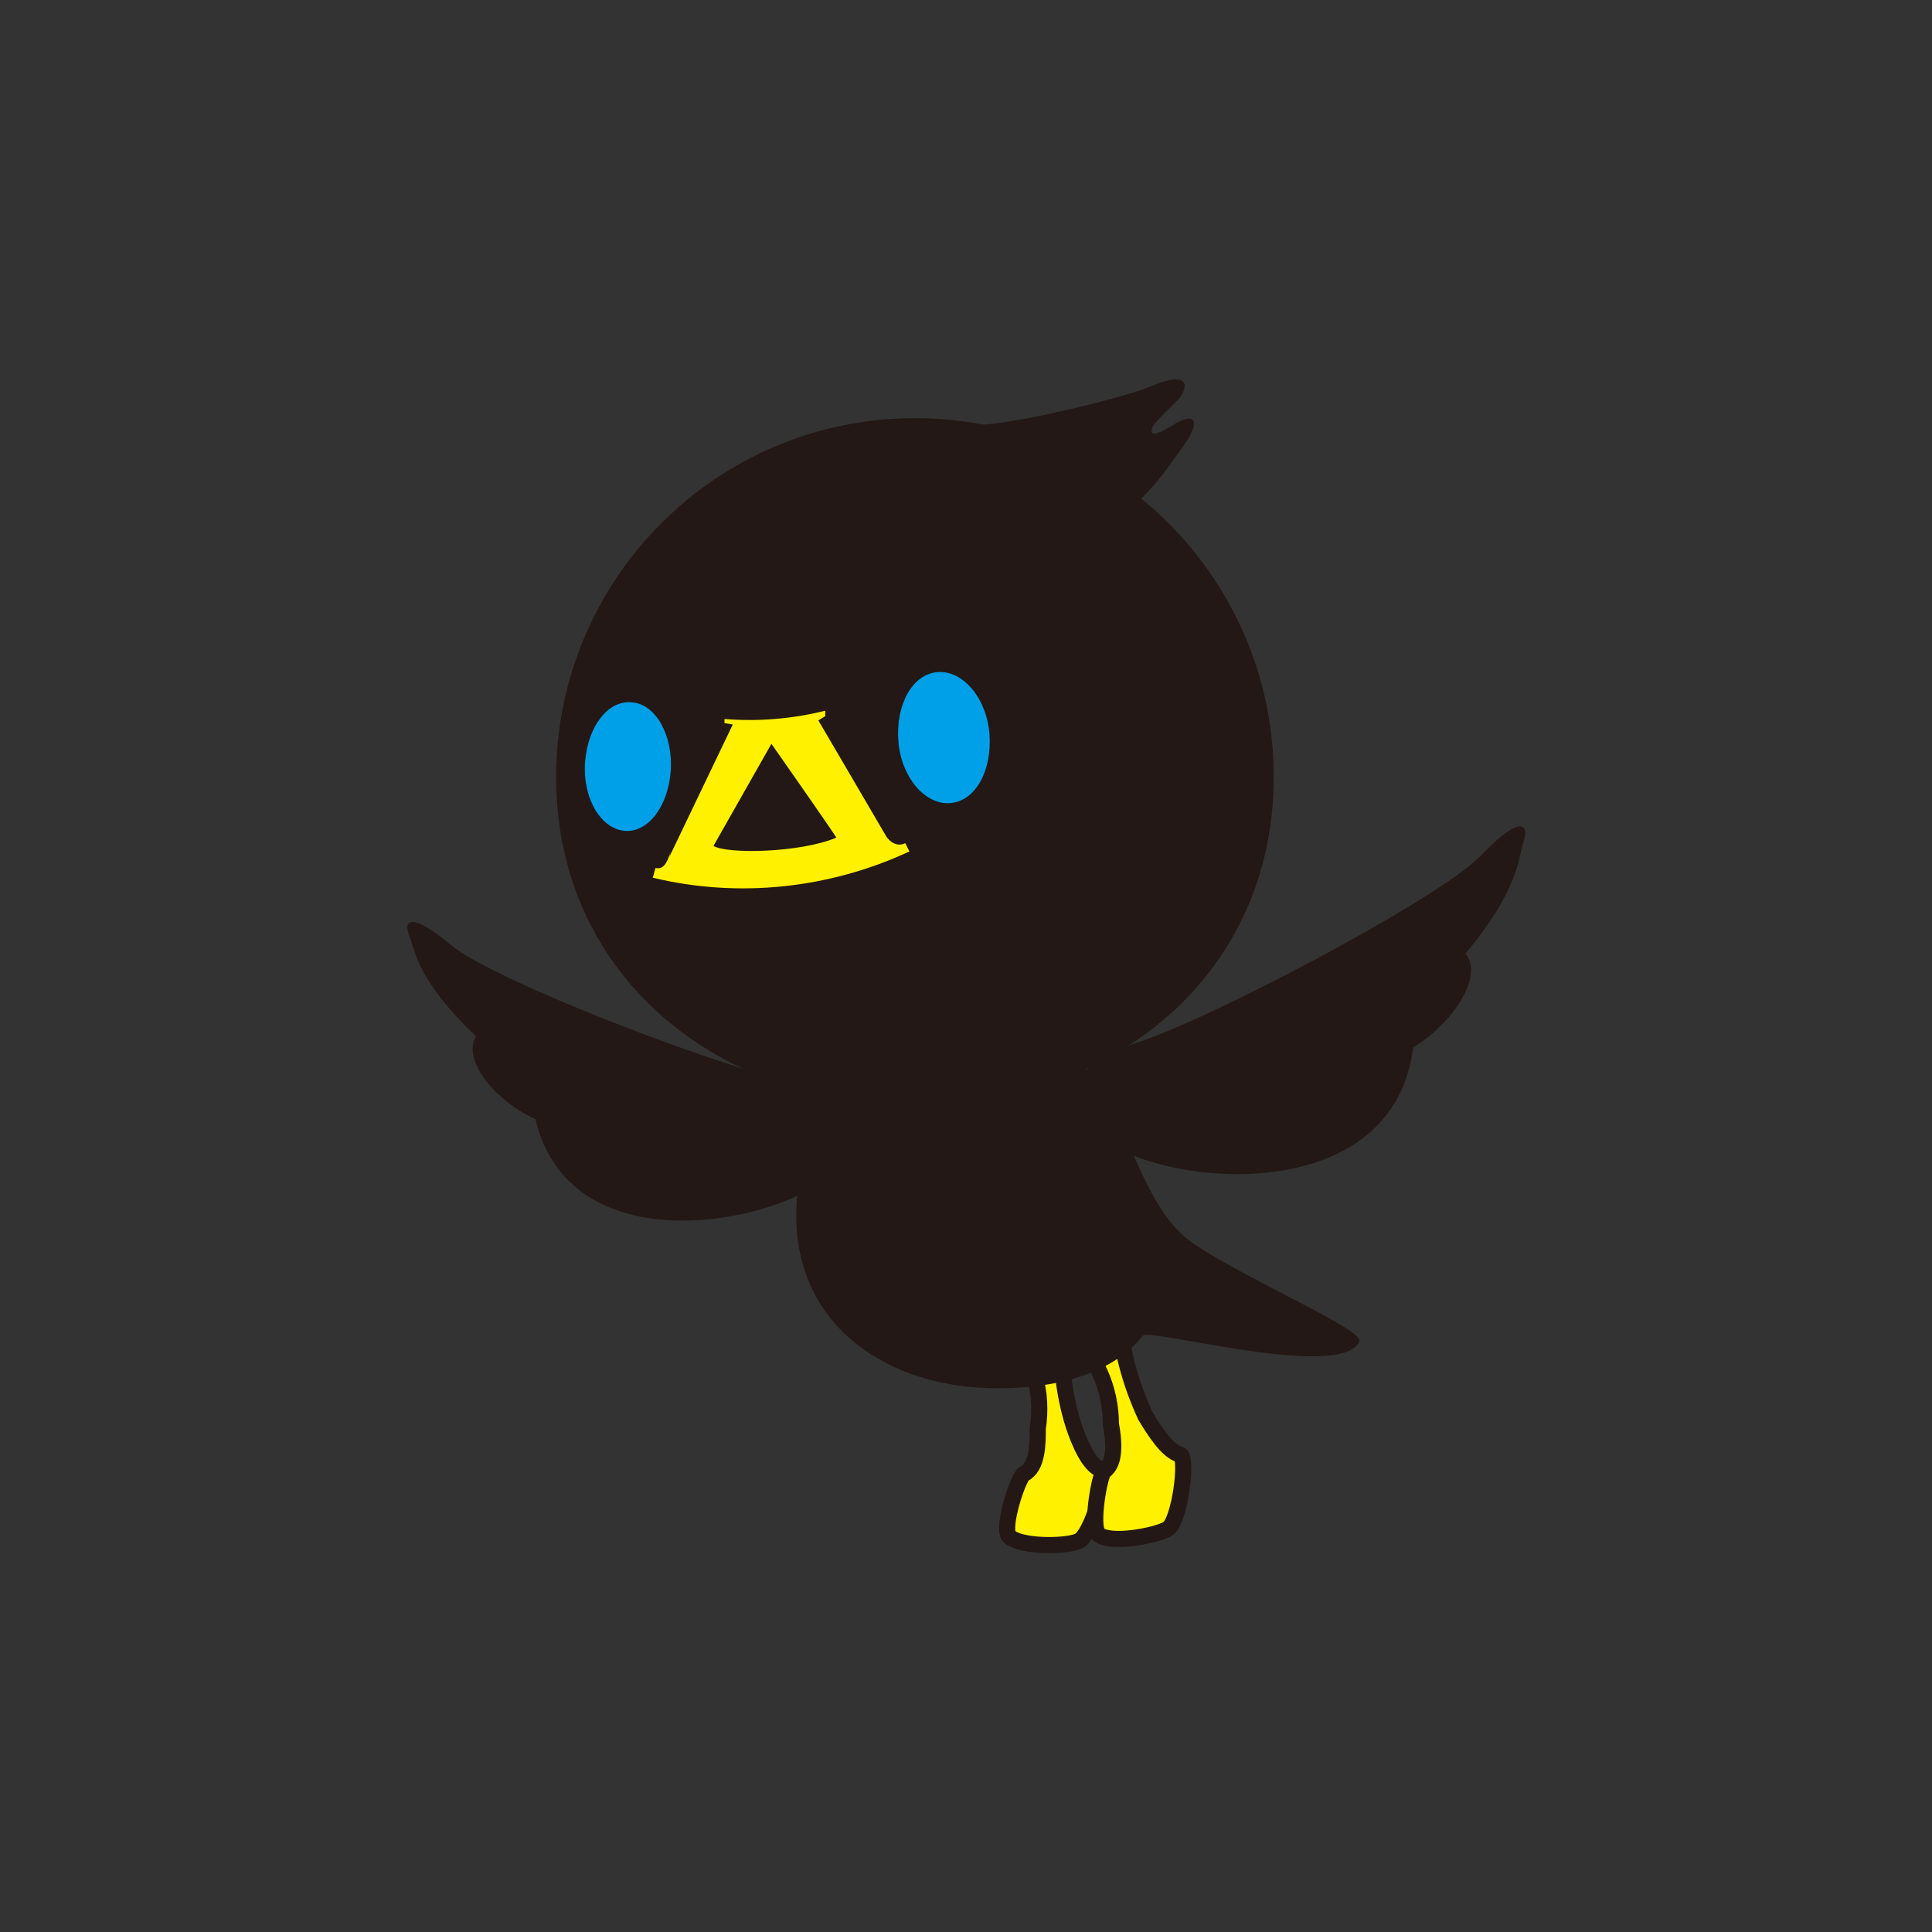 <?xml version="1.0" encoding="utf-8"?>
<!-- Generator: Adobe Illustrator 19.2.1, SVG Export Plug-In . SVG Version: 6.00 Build 0)  -->
<svg version="1.1" id="もじ" xmlns="http://www.w3.org/2000/svg" xmlns:xlink="http://www.w3.org/1999/xlink" x="0px" y="0px"
	 viewBox="0 0 140 140" style="enable-background:new 0 0 140 140;" xml:space="preserve">
<rect x="0" y="0" width="140" height="140" fill="#333333" stroke="none"/>
<style type="text/css">
	.st0{fill:#FFF100;stroke:#231815;stroke-width:1.169;}
	.st1{fill:#231815;}
	.st2{fill:#00A0E9;}
	.st3{fill:#FFF100;}
</style>
<title>intro_kuroro_002</title>
<path class="st0" d="M73.3,96.4c1.6,2,2.3,4.6,1.9,7.1c0,1.1,0,2.8-1,3.3c-0.4,0.2-1.6,3.8-1.1,4.5c0.7,0.8,4,0.8,5,0.4
	c1-0.3,2.3-5,1.7-5.2c-0.9-0.3-1.6-2-2-3.2c-0.8-2.5-1-5.1-0.8-7.7L73.3,96.4z"/>
<path class="st0" d="M77.5,96.4c1.9,1.8,3,4.2,3,6.8c0.2,1.1,0.4,2.8-0.5,3.4c-0.3,0.2-1,4-0.4,4.6c0.9,0.7,4.1,0.1,5-0.4
	c0.9-0.5,1.5-5.3,0.9-5.4c-0.9-0.2-1.9-1.8-2.5-2.8c-1.1-2.4-1.8-4.9-1.9-7.5L77.5,96.4z"/>
<path class="st1" d="M92.3,56.3c0,14.3-11.6,23.8-26,23.8c-14.3,0-26-9.4-26-23.8c0-14.3,11.6-26,26-26S92.3,42,92.3,56.3z"/>
<path class="st2" d="M48.6,55.9c-0.2,2.6-1.7,4.5-3.4,4.3c-1.7-0.2-3-2.4-2.8-5c0.2-2.6,1.7-4.5,3.4-4.3
	C47.5,51,48.8,53.3,48.6,55.9z"/>
<path class="st2" d="M71.7,53.2c0.2,2.6-1,4.9-2.9,5c-1.8,0.1-3.5-1.9-3.7-4.5c-0.2-2.6,1-4.9,2.9-5C69.8,48.6,71.5,50.6,71.7,53.2z
	"/>
<path class="st3" d="M64.1,60.4l-4.8-8.2l0.5-0.3l0-0.4c-2.4,0.6-4.9,0.8-7.3,0.6c0,0,0,0.3,0,0.3l0.6,0.1l-4.6,9.6l0.1-0.4
	c-0.3,1-0.6,1.3-1.1,1.2l-0.2,0.7c6.2,1.5,12.8,0.8,18.6-1.9c0,0-0.3-0.6-0.3-0.6C65,61.4,64.4,61,64.1,60.4z M51.7,61.3l4.2-7.4
	c0,0,4.7,6.7,4.7,6.8C58,61.8,52.7,61.9,51.7,61.3z"/>
<path class="st1" d="M70.8,30.8c3.1-0.1,11-2.1,12.6-2.8c2.8-1.2,2.7,0,2.1,0.8c-0.3,0.4-1.9,1.8-2,2.2c-0.3,0.8,0.7,0.3,1.5-0.2
	c1.6-1,2-0.3,0.9,1.3c-1,1.4-3.2,4.9-5.8,5.7"/>
<path class="st1" d="M86.6,90.2c4.1,2.7,12.3,6.2,11.9,7c-1.2,2.9-15.2-1-15.7-0.4c-1.4,1.8-4.5,3.8-10.5,3.8
	c-8.1,0-14.6-4.6-14.6-12.5s6.6-15.3,14.6-14.2C82,75.3,81,86.5,86.6,90.2z"/>
<path class="st1" d="M80.3,82.8c4.9,3.3,20.7,4.5,22.1-6.9c2.7-1.6,5.2-5.1,3.8-6.8c3.9-4.7,3.8-6.9,4.2-8.1c0.4-1.2-0.1-2.1-3.1,1
	c-2.9,3.1-20.6,12.4-25.4,13.7C77,76.9,77.4,80.9,80.3,82.8z"/>
<path class="st1" d="M60.2,85.2c-4.3,3.6-18.9,6.4-21.4-4.1c-2.7-1.2-5.4-4.2-4.3-6c-4.2-4-4.4-6.1-4.8-7.2c-0.5-1.1-0.1-2,3,0.6
	c3.1,2.6,20.6,9.3,25.3,10C62.7,79.3,62.7,83,60.2,85.2z"/>
</svg>

